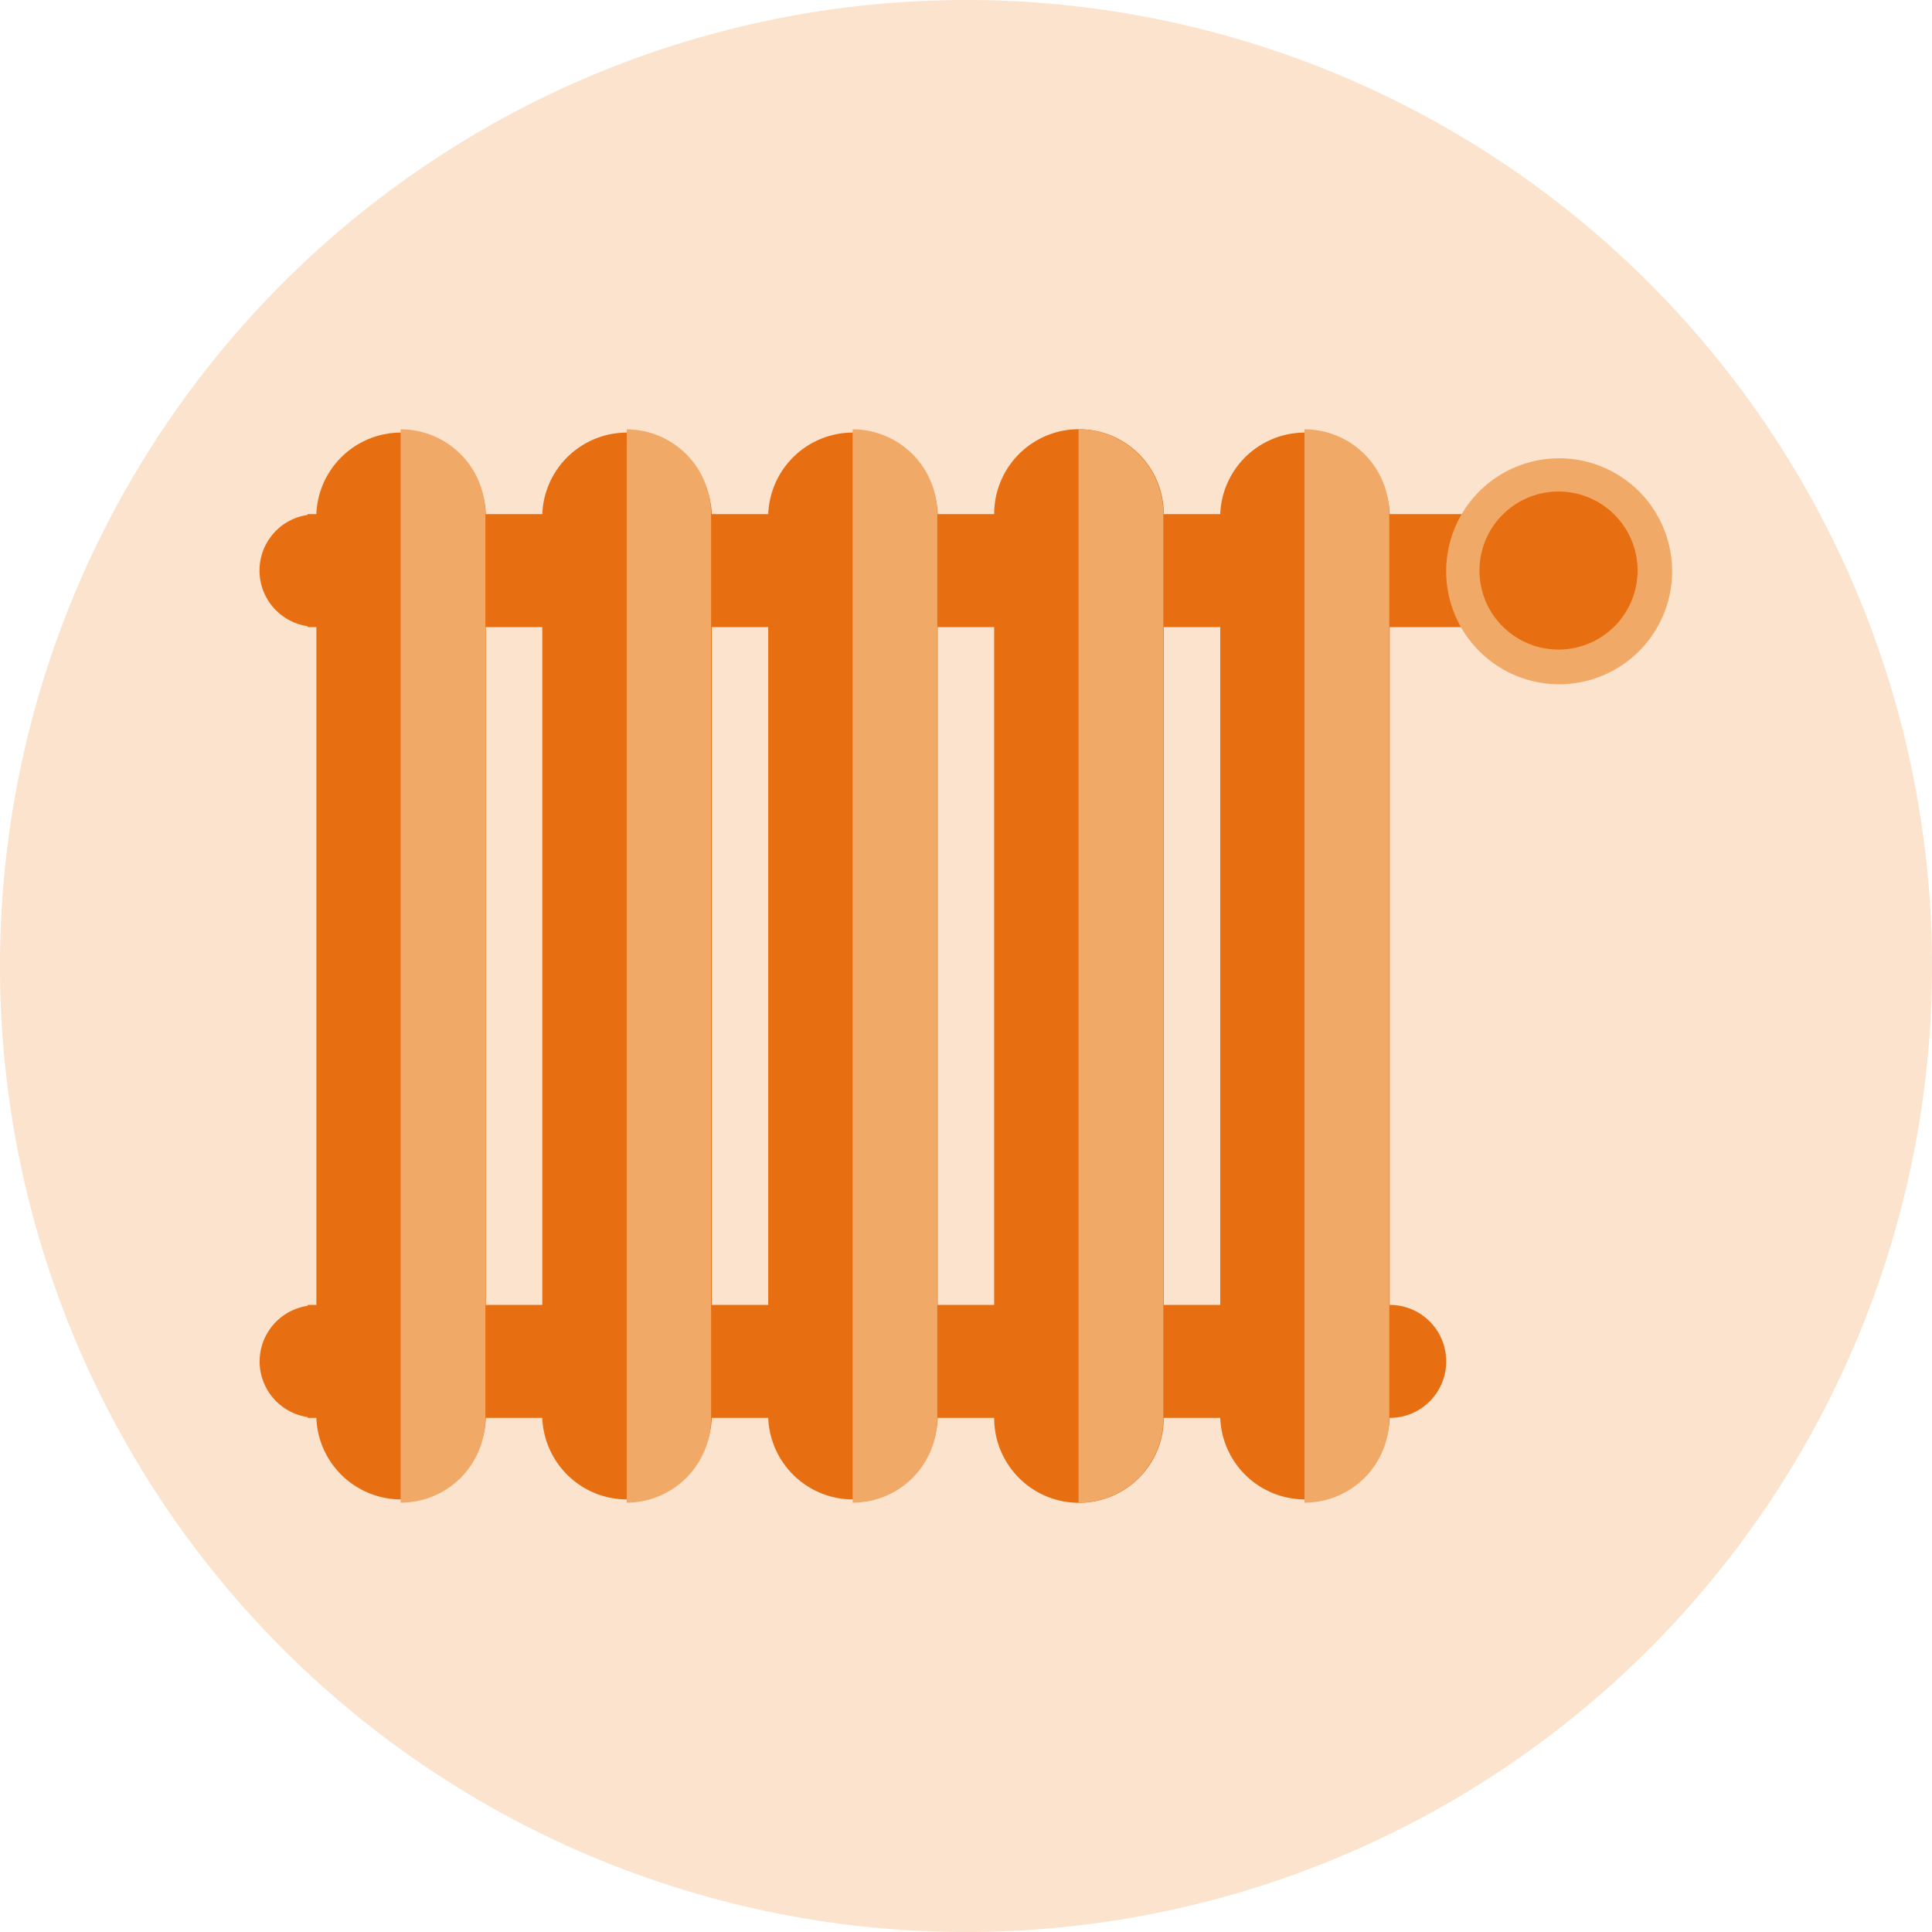 <svg id="Ebene_1" data-name="Ebene 1" xmlns="http://www.w3.org/2000/svg" xmlns:xlink="http://www.w3.org/1999/xlink" viewBox="0 0 144 144"><defs><style>.cls-1{fill:none;}.cls-2{clip-path:url(#clip-path);}.cls-3{fill:#fbe3cd;}.cls-4{fill:#e76e11;}.cls-5{fill:#f1a967;}</style><clipPath id="clip-path"><rect class="cls-1" width="144" height="144"/></clipPath></defs><title>illu_icon_heizung</title><g class="cls-2"><path class="cls-3" d="M144,72A72,72,0,1,1,72,0a72,72,0,0,1,72,72"/><path class="cls-4" d="M107.79,101.47a4.2,4.2,0,0,0-4.21-4.21H22.93v.07a4.19,4.19,0,0,0,0,8.29v.06h80.65a4.2,4.2,0,0,0,4.21-4.21"/><path class="cls-4" d="M120.42,42.52a4.2,4.2,0,0,0-4.21-4.2H22.92v.06a4.19,4.19,0,0,0,0,8.29v.07h93.29a4.21,4.21,0,0,0,4.21-4.22"/><path class="cls-4" d="M36.21,105.69V38.31a6.32,6.32,0,0,0-12.63,0v67.38a6.32,6.32,0,0,0,12.63,0"/><path class="cls-5" d="M36.18,105.69V38.31A6.32,6.32,0,0,0,29.86,32v80a6.31,6.31,0,0,0,6.32-6.31"/><path class="cls-4" d="M53.05,105.69V38.31a6.32,6.32,0,0,0-12.63,0v67.38a6.32,6.32,0,0,0,12.63,0"/><path class="cls-5" d="M53,105.69V38.31A6.32,6.32,0,0,0,46.71,32v80A6.31,6.31,0,0,0,53,105.69"/><path class="cls-4" d="M69.89,105.69V38.31a6.32,6.32,0,0,0-12.63,0v67.38a6.32,6.32,0,0,0,12.63,0"/><path class="cls-5" d="M69.86,105.69V38.31A6.31,6.31,0,0,0,63.55,32v80a6.3,6.3,0,0,0,6.31-6.31"/><path class="cls-4" d="M86.74,105.69V38.31a6.32,6.32,0,0,0-12.64,0v67.38a6.32,6.32,0,0,0,12.64,0"/><path class="cls-5" d="M86.71,105.69V38.31A6.32,6.32,0,0,0,80.39,32v80a6.31,6.31,0,0,0,6.32-6.31"/><path class="cls-4" d="M103.58,105.69V38.31a6.32,6.32,0,0,0-12.63,0v67.38a6.32,6.32,0,0,0,12.63,0"/><path class="cls-5" d="M103.55,105.69V38.31A6.32,6.32,0,0,0,97.23,32v80a6.31,6.31,0,0,0,6.32-6.31"/><path class="cls-5" d="M116.21,51a8.42,8.42,0,1,0-8.42-8.42A8.42,8.42,0,0,0,116.21,51"/><path class="cls-4" d="M112,46.69a5.89,5.89,0,1,0,0-8.33,5.88,5.88,0,0,0,0,8.33"/></g></svg>